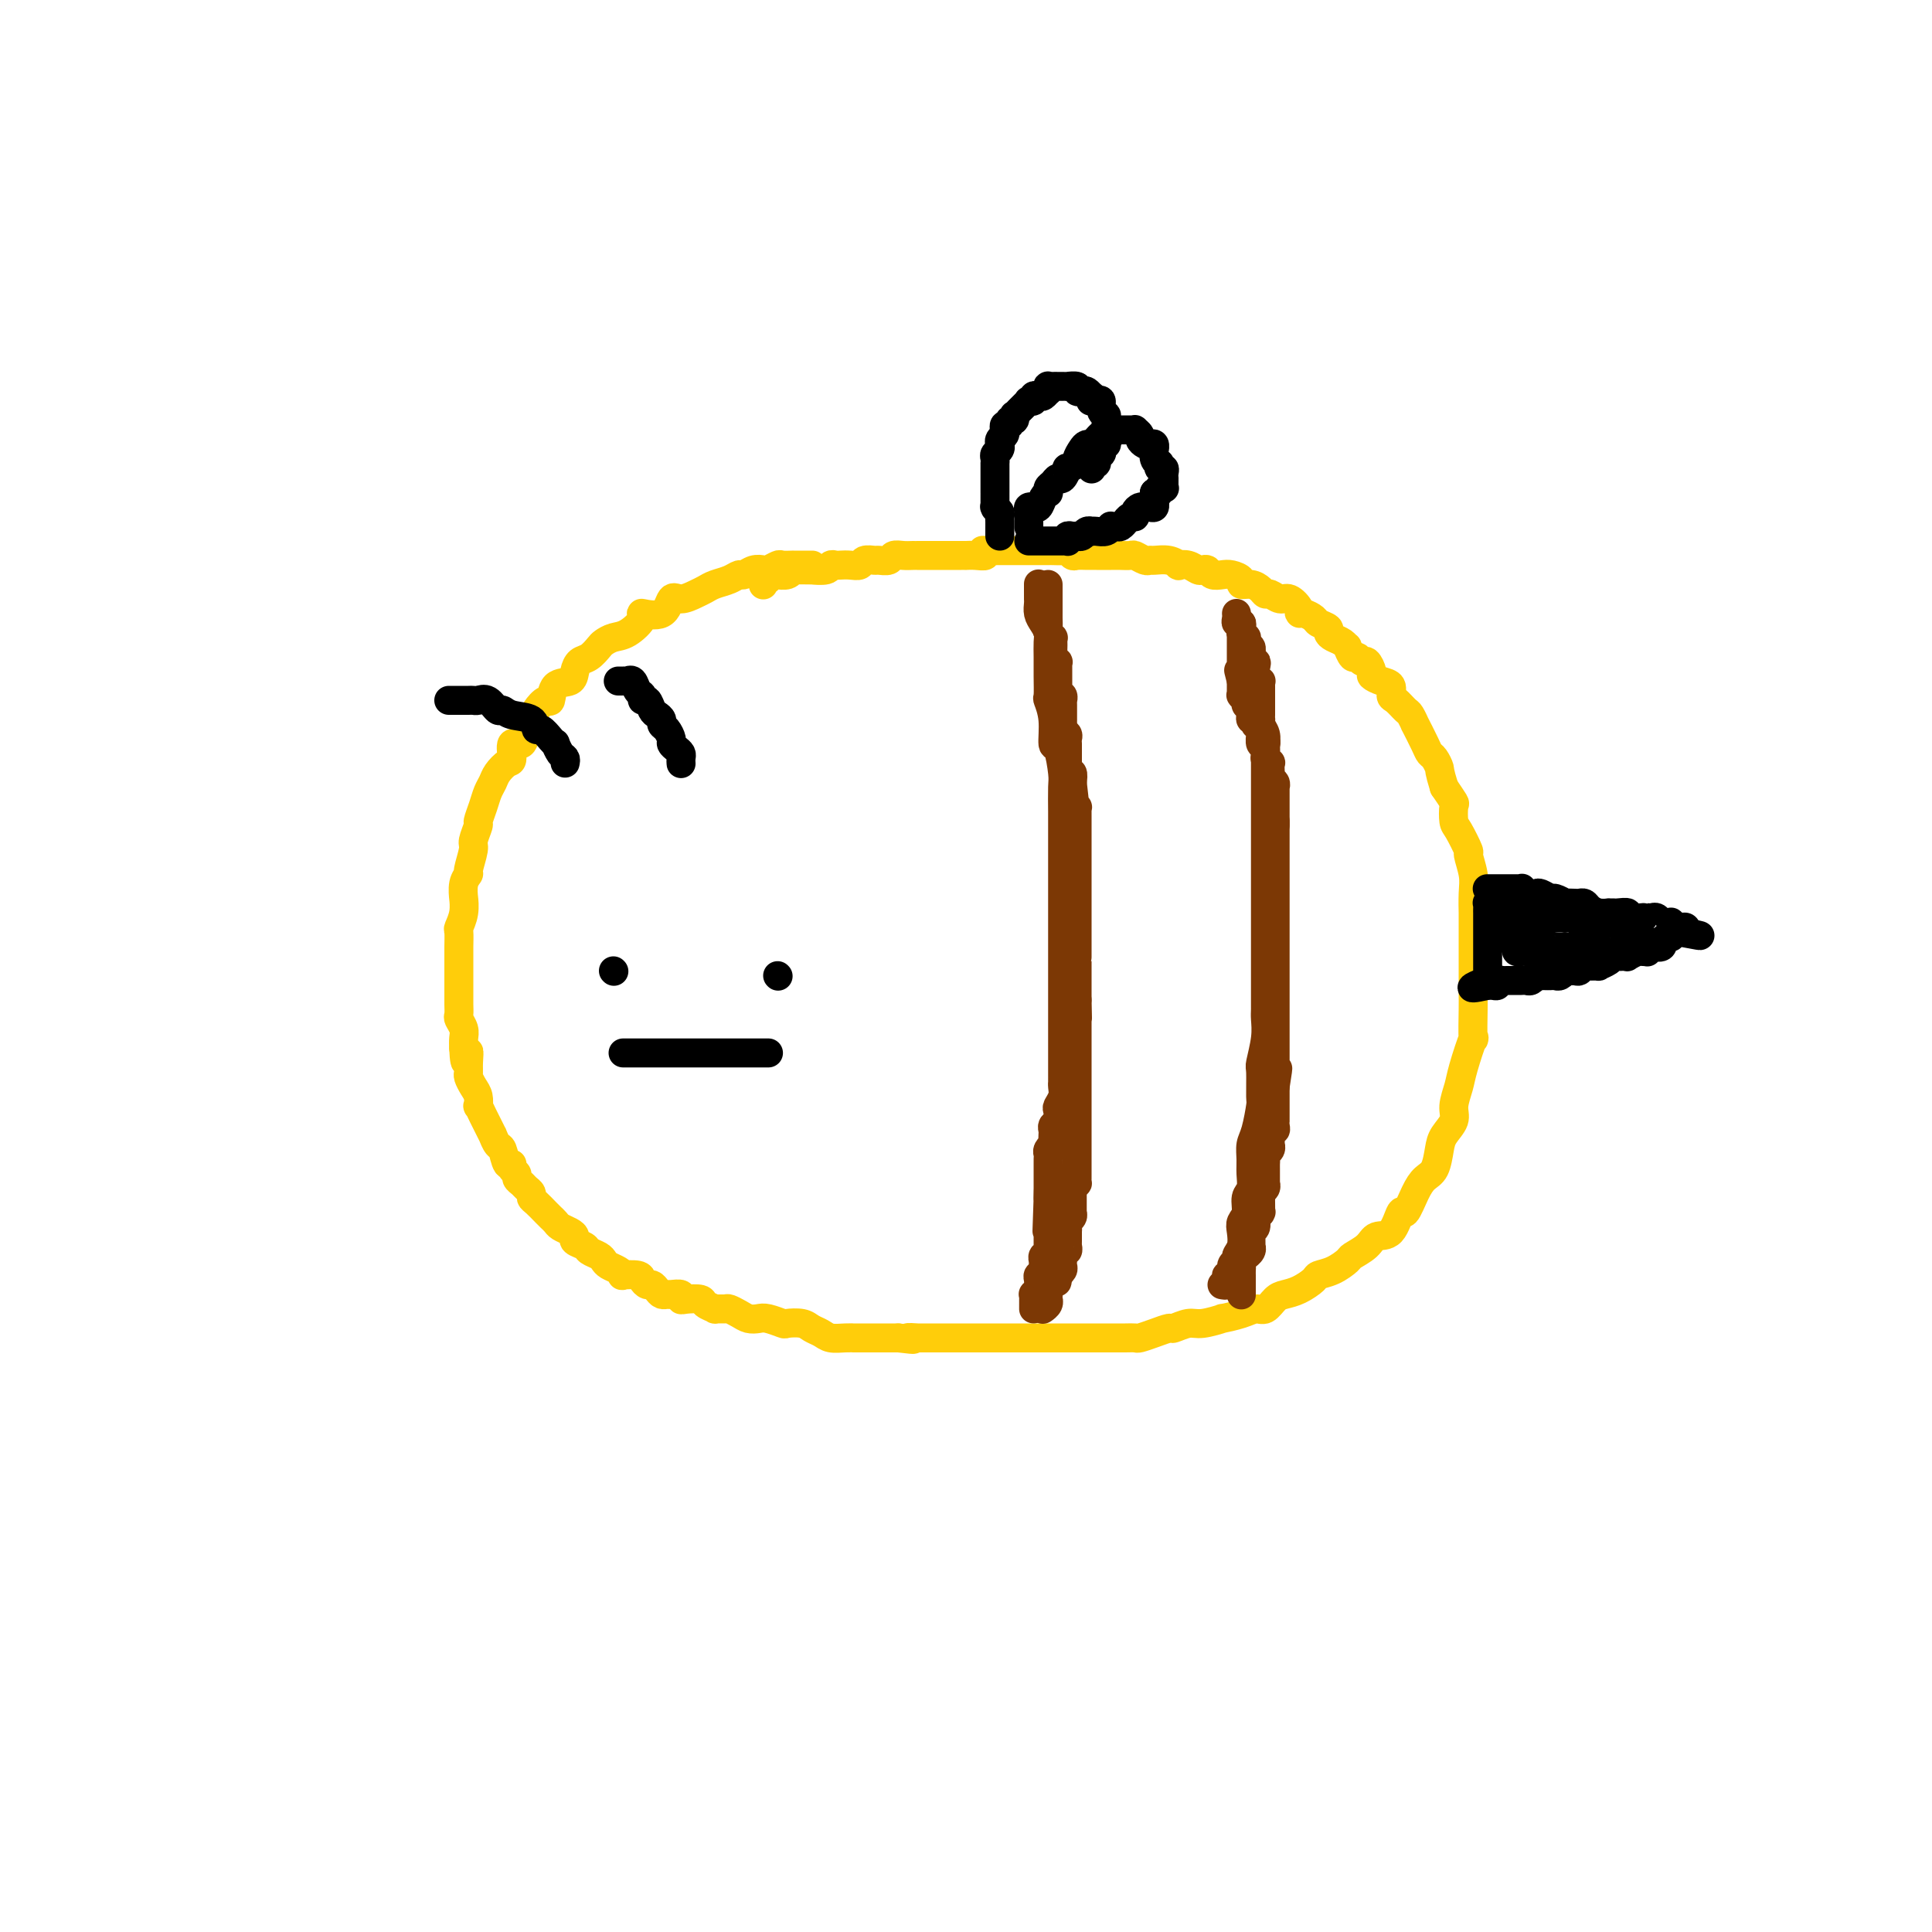 <svg viewBox='0 0 400 400' version='1.1' xmlns='http://www.w3.org/2000/svg' xmlns:xlink='http://www.w3.org/1999/xlink'><g fill='none' stroke='rgb(255,205,10)' stroke-width='6' stroke-linecap='round' stroke-linejoin='round'><path d='M168,117c-0.055,-0.000 -0.109,-0.000 0,0c0.109,0.000 0.383,0.000 0,0c-0.383,-0.000 -1.421,-0.000 -2,0c-0.579,0.000 -0.698,0.000 -1,0c-0.302,-0.000 -0.787,-0.001 -1,0c-0.213,0.001 -0.155,0.004 0,0c0.155,-0.004 0.407,-0.015 0,0c-0.407,0.015 -1.474,0.055 -2,0c-0.526,-0.055 -0.512,-0.207 -1,0c-0.488,0.207 -1.478,0.773 -2,1c-0.522,0.227 -0.576,0.116 -1,0c-0.424,-0.116 -1.220,-0.238 -2,0c-0.780,0.238 -1.546,0.838 -2,1c-0.454,0.162 -0.596,-0.112 -1,0c-0.404,0.112 -1.070,0.609 -2,1c-0.930,0.391 -2.122,0.676 -3,1c-0.878,0.324 -1.440,0.687 -2,1c-0.560,0.313 -1.118,0.577 -2,1c-0.882,0.423 -2.086,1.004 -3,1c-0.914,-0.004 -1.536,-0.593 -2,0c-0.464,0.593 -0.771,2.368 -2,3c-1.229,0.632 -3.380,0.120 -4,0c-0.620,-0.120 0.291,0.152 0,1c-0.291,0.848 -1.782,2.273 -3,3c-1.218,0.727 -2.161,0.757 -3,1c-0.839,0.243 -1.573,0.697 -2,1c-0.427,0.303 -0.546,0.453 -1,1c-0.454,0.547 -1.242,1.492 -2,2c-0.758,0.508 -1.485,0.579 -2,1c-0.515,0.421 -0.820,1.193 -1,2c-0.180,0.807 -0.237,1.648 -1,2c-0.763,0.352 -2.232,0.216 -3,1c-0.768,0.784 -0.836,2.487 -1,3c-0.164,0.513 -0.424,-0.166 -1,0c-0.576,0.166 -1.468,1.176 -2,2c-0.532,0.824 -0.702,1.461 -1,2c-0.298,0.539 -0.723,0.980 -1,2c-0.277,1.020 -0.407,2.619 -1,3c-0.593,0.381 -1.650,-0.456 -2,0c-0.350,0.456 0.008,2.204 0,3c-0.008,0.796 -0.383,0.638 -1,1c-0.617,0.362 -1.476,1.243 -2,2c-0.524,0.757 -0.714,1.391 -1,2c-0.286,0.609 -0.669,1.193 -1,2c-0.331,0.807 -0.609,1.838 -1,3c-0.391,1.162 -0.893,2.455 -1,3c-0.107,0.545 0.183,0.341 0,1c-0.183,0.659 -0.837,2.181 -1,3c-0.163,0.819 0.167,0.935 0,2c-0.167,1.065 -0.830,3.078 -1,4c-0.170,0.922 0.151,0.753 0,1c-0.151,0.247 -0.776,0.911 -1,2c-0.224,1.089 -0.046,2.605 0,3c0.046,0.395 -0.040,-0.329 0,0c0.040,0.329 0.207,1.712 0,3c-0.207,1.288 -0.788,2.480 -1,3c-0.212,0.520 -0.057,0.367 0,1c0.057,0.633 0.015,2.052 0,3c-0.015,0.948 -0.004,1.427 0,2c0.004,0.573 0.001,1.241 0,2c-0.001,0.759 -0.000,1.608 0,2c0.000,0.392 -0.001,0.328 0,1c0.001,0.672 0.004,2.081 0,3c-0.004,0.919 -0.015,1.348 0,2c0.015,0.652 0.057,1.525 0,2c-0.057,0.475 -0.211,0.550 0,1c0.211,0.450 0.788,1.275 1,2c0.212,0.725 0.061,1.350 0,2c-0.061,0.650 -0.030,1.325 0,2'/><path d='M96,217c0.227,5.395 0.796,1.882 1,1c0.204,-0.882 0.044,0.865 0,2c-0.044,1.135 0.027,1.657 0,2c-0.027,0.343 -0.152,0.507 0,1c0.152,0.493 0.580,1.315 1,2c0.420,0.685 0.833,1.233 1,2c0.167,0.767 0.087,1.755 0,2c-0.087,0.245 -0.182,-0.252 0,0c0.182,0.252 0.640,1.252 1,2c0.360,0.748 0.621,1.245 1,2c0.379,0.755 0.875,1.769 1,2c0.125,0.231 -0.120,-0.321 0,0c0.120,0.321 0.605,1.515 1,2c0.395,0.485 0.698,0.263 1,1c0.302,0.737 0.602,2.435 1,3c0.398,0.565 0.894,-0.003 1,0c0.106,0.003 -0.179,0.578 0,1c0.179,0.422 0.822,0.690 1,1c0.178,0.310 -0.111,0.661 0,1c0.111,0.339 0.620,0.667 1,1c0.380,0.333 0.630,0.670 1,1c0.370,0.330 0.858,0.652 1,1c0.142,0.348 -0.064,0.723 0,1c0.064,0.277 0.397,0.455 1,1c0.603,0.545 1.474,1.455 2,2c0.526,0.545 0.705,0.723 1,1c0.295,0.277 0.704,0.651 1,1c0.296,0.349 0.479,0.671 1,1c0.521,0.329 1.381,0.666 2,1c0.619,0.334 0.996,0.667 1,1c0.004,0.333 -0.363,0.667 0,1c0.363,0.333 1.458,0.667 2,1c0.542,0.333 0.530,0.666 1,1c0.470,0.334 1.423,0.667 2,1c0.577,0.333 0.779,0.664 1,1c0.221,0.336 0.462,0.678 1,1c0.538,0.322 1.373,0.625 2,1c0.627,0.375 1.047,0.822 1,1c-0.047,0.178 -0.560,0.085 0,0c0.560,-0.085 2.191,-0.164 3,0c0.809,0.164 0.794,0.569 1,1c0.206,0.431 0.633,0.886 1,1c0.367,0.114 0.674,-0.113 1,0c0.326,0.113 0.669,0.565 1,1c0.331,0.435 0.649,0.852 1,1c0.351,0.148 0.736,0.026 1,0c0.264,-0.026 0.407,0.045 1,0c0.593,-0.045 1.635,-0.205 2,0c0.365,0.205 0.053,0.777 0,1c-0.053,0.223 0.152,0.098 1,0c0.848,-0.098 2.339,-0.170 3,0c0.661,0.170 0.491,0.581 1,1c0.509,0.419 1.698,0.847 2,1c0.302,0.153 -0.281,0.031 0,0c0.281,-0.031 1.427,0.031 2,0c0.573,-0.031 0.575,-0.153 1,0c0.425,0.153 1.274,0.581 2,1c0.726,0.419 1.330,0.831 2,1c0.670,0.169 1.405,0.097 2,0c0.595,-0.097 1.051,-0.219 2,0c0.949,0.219 2.390,0.779 3,1c0.610,0.221 0.389,0.101 1,0c0.611,-0.101 2.053,-0.185 3,0c0.947,0.185 1.397,0.638 2,1c0.603,0.362 1.359,0.633 2,1c0.641,0.367 1.167,0.830 2,1c0.833,0.170 1.972,0.045 3,0c1.028,-0.045 1.946,-0.012 2,0c0.054,0.012 -0.756,0.003 0,0c0.756,-0.003 3.079,-0.001 4,0c0.921,0.001 0.440,0.000 1,0c0.560,-0.000 2.160,-0.000 3,0c0.840,0.000 0.920,0.000 1,0'/><path d='M186,277c5.116,0.619 2.406,0.166 2,0c-0.406,-0.166 1.490,-0.044 2,0c0.510,0.044 -0.367,0.012 0,0c0.367,-0.012 1.979,-0.003 3,0c1.021,0.003 1.451,0.001 2,0c0.549,-0.001 1.217,-0.000 2,0c0.783,0.000 1.681,0.000 2,0c0.319,-0.000 0.058,-0.000 1,0c0.942,0.000 3.085,0.000 4,0c0.915,-0.000 0.601,-0.000 1,0c0.399,0.000 1.511,0.000 2,0c0.489,-0.000 0.355,-0.000 1,0c0.645,0.000 2.068,0.000 4,0c1.932,-0.000 4.372,-0.000 5,0c0.628,0.000 -0.557,0.000 0,0c0.557,-0.000 2.855,-0.000 4,0c1.145,0.000 1.135,0.000 2,0c0.865,-0.000 2.603,-0.000 3,0c0.397,0.000 -0.547,0.001 0,0c0.547,-0.001 2.586,-0.003 4,0c1.414,0.003 2.204,0.011 3,0c0.796,-0.011 1.598,-0.040 2,0c0.402,0.040 0.404,0.150 1,0c0.596,-0.150 1.785,-0.561 3,-1c1.215,-0.439 2.457,-0.906 3,-1c0.543,-0.094 0.387,0.186 1,0c0.613,-0.186 1.995,-0.837 3,-1c1.005,-0.163 1.634,0.162 3,0c1.366,-0.162 3.468,-0.812 4,-1c0.532,-0.188 -0.506,0.087 0,0c0.506,-0.087 2.558,-0.534 4,-1c1.442,-0.466 2.276,-0.950 3,-1c0.724,-0.050 1.340,0.334 2,0c0.660,-0.334 1.366,-1.385 2,-2c0.634,-0.615 1.198,-0.794 2,-1c0.802,-0.206 1.844,-0.440 3,-1c1.156,-0.560 2.426,-1.445 3,-2c0.574,-0.555 0.451,-0.781 1,-1c0.549,-0.219 1.770,-0.430 3,-1c1.230,-0.570 2.469,-1.497 3,-2c0.531,-0.503 0.356,-0.582 1,-1c0.644,-0.418 2.108,-1.177 3,-2c0.892,-0.823 1.212,-1.711 2,-2c0.788,-0.289 2.045,0.021 3,-1c0.955,-1.021 1.607,-3.374 2,-4c0.393,-0.626 0.525,0.475 1,0c0.475,-0.475 1.292,-2.525 2,-4c0.708,-1.475 1.308,-2.376 2,-3c0.692,-0.624 1.477,-0.970 2,-2c0.523,-1.030 0.784,-2.744 1,-4c0.216,-1.256 0.385,-2.054 1,-3c0.615,-0.946 1.675,-2.039 2,-3c0.325,-0.961 -0.085,-1.789 0,-3c0.085,-1.211 0.664,-2.804 1,-4c0.336,-1.196 0.430,-1.995 1,-4c0.570,-2.005 1.617,-5.214 2,-6c0.383,-0.786 0.103,0.853 0,0c-0.103,-0.853 -0.028,-4.196 0,-6c0.028,-1.804 0.007,-2.069 0,-3c-0.007,-0.931 -0.002,-2.530 0,-4c0.002,-1.470 0.000,-2.812 0,-4c-0.000,-1.188 0.001,-2.220 0,-4c-0.001,-1.780 -0.005,-4.306 0,-5c0.005,-0.694 0.017,0.445 0,0c-0.017,-0.445 -0.064,-2.473 0,-4c0.064,-1.527 0.238,-2.554 0,-4c-0.238,-1.446 -0.887,-3.313 -1,-4c-0.113,-0.687 0.311,-0.196 0,-1c-0.311,-0.804 -1.357,-2.903 -2,-4c-0.643,-1.097 -0.884,-1.191 -1,-2c-0.116,-0.809 -0.108,-2.333 0,-3c0.108,-0.667 0.317,-0.476 0,-1c-0.317,-0.524 -1.158,-1.762 -2,-3'/><path d='M299,163c-1.108,-3.582 -0.879,-3.536 -1,-4c-0.121,-0.464 -0.592,-1.439 -1,-2c-0.408,-0.561 -0.754,-0.707 -1,-1c-0.246,-0.293 -0.394,-0.732 -1,-2c-0.606,-1.268 -1.671,-3.366 -2,-4c-0.329,-0.634 0.080,0.196 0,0c-0.080,-0.196 -0.647,-1.418 -1,-2c-0.353,-0.582 -0.492,-0.523 -1,-1c-0.508,-0.477 -1.384,-1.490 -2,-2c-0.616,-0.510 -0.973,-0.517 -1,-1c-0.027,-0.483 0.277,-1.444 0,-2c-0.277,-0.556 -1.135,-0.708 -2,-1c-0.865,-0.292 -1.737,-0.724 -2,-1c-0.263,-0.276 0.085,-0.398 0,-1c-0.085,-0.602 -0.601,-1.686 -1,-2c-0.399,-0.314 -0.681,0.141 -1,0c-0.319,-0.141 -0.676,-0.878 -1,-1c-0.324,-0.122 -0.615,0.371 -1,0c-0.385,-0.371 -0.864,-1.605 -1,-2c-0.136,-0.395 0.071,0.049 0,0c-0.071,-0.049 -0.418,-0.591 -1,-1c-0.582,-0.409 -1.398,-0.687 -2,-1c-0.602,-0.313 -0.991,-0.662 -1,-1c-0.009,-0.338 0.361,-0.664 0,-1c-0.361,-0.336 -1.454,-0.680 -2,-1c-0.546,-0.320 -0.545,-0.615 -1,-1c-0.455,-0.385 -1.368,-0.858 -2,-1c-0.632,-0.142 -0.985,0.049 -1,0c-0.015,-0.049 0.308,-0.338 0,-1c-0.308,-0.662 -1.248,-1.697 -2,-2c-0.752,-0.303 -1.317,0.125 -2,0c-0.683,-0.125 -1.483,-0.803 -2,-1c-0.517,-0.197 -0.750,0.088 -1,0c-0.250,-0.088 -0.518,-0.549 -1,-1c-0.482,-0.451 -1.179,-0.892 -2,-1c-0.821,-0.108 -1.768,0.116 -2,0c-0.232,-0.116 0.250,-0.571 0,-1c-0.250,-0.429 -1.233,-0.833 -2,-1c-0.767,-0.167 -1.318,-0.096 -2,0c-0.682,0.096 -1.495,0.218 -2,0c-0.505,-0.218 -0.704,-0.777 -1,-1c-0.296,-0.223 -0.691,-0.111 -1,0c-0.309,0.111 -0.532,0.222 -1,0c-0.468,-0.222 -1.179,-0.777 -2,-1c-0.821,-0.223 -1.750,-0.112 -2,0c-0.250,0.112 0.180,0.227 0,0c-0.180,-0.227 -0.969,-0.797 -2,-1c-1.031,-0.203 -2.303,-0.040 -3,0c-0.697,0.040 -0.820,-0.042 -1,0c-0.180,0.042 -0.416,0.207 -1,0c-0.584,-0.207 -1.517,-0.788 -2,-1c-0.483,-0.212 -0.518,-0.057 -1,0c-0.482,0.057 -1.411,0.015 -2,0c-0.589,-0.015 -0.839,-0.004 -1,0c-0.161,0.004 -0.232,0.001 -1,0c-0.768,-0.001 -2.233,0.001 -3,0c-0.767,-0.001 -0.836,-0.004 -1,0c-0.164,0.004 -0.424,0.015 -1,0c-0.576,-0.015 -1.467,-0.057 -2,0c-0.533,0.057 -0.708,0.211 -1,0c-0.292,-0.211 -0.703,-0.789 -1,-1c-0.297,-0.211 -0.482,-0.057 -1,0c-0.518,0.057 -1.368,0.015 -2,0c-0.632,-0.015 -1.044,-0.004 -1,0c0.044,0.004 0.546,0.001 0,0c-0.546,-0.001 -2.138,-0.000 -3,0c-0.862,0.000 -0.994,0.000 -1,0c-0.006,-0.000 0.115,-0.000 0,0c-0.115,0.000 -0.464,0.000 -1,0c-0.536,-0.000 -1.257,-0.000 -2,0c-0.743,0.000 -1.508,0.000 -2,0c-0.492,-0.000 -0.712,-0.000 -1,0c-0.288,0.000 -0.644,0.000 -1,0'/><path d='M206,114c-4.646,-0.138 -1.760,0.015 -1,0c0.760,-0.015 -0.605,-0.200 -1,0c-0.395,0.200 0.178,0.786 0,1c-0.178,0.214 -1.109,0.057 -2,0c-0.891,-0.057 -1.743,-0.015 -2,0c-0.257,0.015 0.081,0.004 0,0c-0.081,-0.004 -0.581,-0.001 -1,0c-0.419,0.001 -0.755,0.000 -1,0c-0.245,-0.000 -0.397,-0.000 -1,0c-0.603,0.000 -1.658,0.000 -2,0c-0.342,-0.000 0.028,0.000 0,0c-0.028,-0.000 -0.455,-0.000 -1,0c-0.545,0.000 -1.209,0.000 -2,0c-0.791,-0.000 -1.707,-0.001 -2,0c-0.293,0.001 0.039,0.004 0,0c-0.039,-0.004 -0.448,-0.015 -1,0c-0.552,0.015 -1.246,0.057 -2,0c-0.754,-0.057 -1.568,-0.212 -2,0c-0.432,0.212 -0.482,0.793 -1,1c-0.518,0.207 -1.503,0.041 -2,0c-0.497,-0.041 -0.504,0.041 -1,0c-0.496,-0.041 -1.481,-0.207 -2,0c-0.519,0.207 -0.574,0.786 -1,1c-0.426,0.214 -1.225,0.061 -2,0c-0.775,-0.061 -1.525,-0.030 -2,0c-0.475,0.030 -0.673,0.061 -1,0c-0.327,-0.061 -0.783,-0.212 -1,0c-0.217,0.212 -0.194,0.789 -1,1c-0.806,0.211 -2.440,0.057 -3,0c-0.560,-0.057 -0.044,-0.016 0,0c0.044,0.016 -0.382,0.008 -1,0c-0.618,-0.008 -1.427,-0.016 -2,0c-0.573,0.016 -0.909,0.057 -1,0c-0.091,-0.057 0.064,-0.211 0,0c-0.064,0.211 -0.347,0.788 -1,1c-0.653,0.212 -1.677,0.061 -2,0c-0.323,-0.061 0.053,-0.031 0,0c-0.053,0.031 -0.536,0.065 -1,0c-0.464,-0.065 -0.909,-0.228 -1,0c-0.091,0.228 0.172,0.846 0,1c-0.172,0.154 -0.778,-0.155 -1,0c-0.222,0.155 -0.059,0.773 0,1c0.059,0.227 0.016,0.061 0,0c-0.016,-0.061 -0.005,-0.017 0,0c0.005,0.017 0.002,0.009 0,0'/></g>
<g fill='none' stroke='rgb(124,56,5)' stroke-width='6' stroke-linecap='round' stroke-linejoin='round'><path d='M215,121c0.000,-0.090 0.000,-0.180 0,0c-0.000,0.180 -0.001,0.628 0,1c0.001,0.372 0.003,0.666 0,1c-0.003,0.334 -0.011,0.709 0,1c0.011,0.291 0.041,0.500 0,1c-0.041,0.500 -0.155,1.291 0,2c0.155,0.709 0.577,1.336 1,2c0.423,0.664 0.846,1.366 1,2c0.154,0.634 0.040,1.201 0,2c-0.040,0.799 -0.007,1.832 0,3c0.007,1.168 -0.013,2.472 0,4c0.013,1.528 0.059,3.281 0,4c-0.059,0.719 -0.222,0.406 0,1c0.222,0.594 0.830,2.096 1,4c0.170,1.904 -0.098,4.212 0,5c0.098,0.788 0.562,0.058 1,1c0.438,0.942 0.849,3.556 1,5c0.151,1.444 0.040,1.719 0,3c-0.040,1.281 -0.011,3.570 0,5c0.011,1.430 0.003,2.001 0,3c-0.003,0.999 -0.001,2.425 0,4c0.001,1.575 0.000,3.297 0,5c-0.000,1.703 -0.000,3.385 0,4c0.000,0.615 0.000,0.162 0,1c-0.000,0.838 -0.000,2.965 0,4c0.000,1.035 0.000,0.977 0,2c-0.000,1.023 -0.000,3.127 0,4c0.000,0.873 0.000,0.513 0,1c-0.000,0.487 -0.000,1.820 0,3c0.000,1.180 0.000,2.208 0,3c-0.000,0.792 0.000,1.349 0,2c-0.000,0.651 -0.000,1.397 0,2c0.000,0.603 0.000,1.064 0,2c-0.000,0.936 -0.000,2.348 0,3c0.000,0.652 0.000,0.546 0,1c-0.000,0.454 -0.000,1.469 0,2c0.000,0.531 0.000,0.579 0,1c-0.000,0.421 -0.000,1.217 0,2c0.000,0.783 0.000,1.554 0,2c-0.000,0.446 -0.000,0.567 0,1c0.000,0.433 0.001,1.180 0,2c-0.001,0.820 -0.004,1.715 0,2c0.004,0.285 0.015,-0.041 0,0c-0.015,0.041 -0.056,0.449 0,1c0.056,0.551 0.207,1.247 0,2c-0.207,0.753 -0.774,1.564 -1,2c-0.226,0.436 -0.113,0.497 0,1c0.113,0.503 0.226,1.449 0,2c-0.226,0.551 -0.792,0.707 -1,1c-0.208,0.293 -0.060,0.722 0,1c0.060,0.278 0.030,0.403 0,1c-0.030,0.597 -0.061,1.666 0,2c0.061,0.334 0.212,-0.065 0,0c-0.212,0.065 -0.789,0.596 -1,1c-0.211,0.404 -0.057,0.683 0,1c0.057,0.317 0.015,0.673 0,1c-0.015,0.327 -0.004,0.627 0,1c0.004,0.373 0.001,0.821 0,1c-0.001,0.179 -0.000,0.091 0,0c0.000,-0.091 0.000,-0.183 0,0c-0.000,0.183 -0.000,0.641 0,1c0.000,0.359 0.000,0.617 0,1c-0.000,0.383 -0.000,0.890 0,1c0.000,0.110 0.000,-0.178 0,0c-0.000,0.178 -0.000,0.821 0,1c0.000,0.179 0.000,-0.106 0,0c-0.000,0.106 -0.000,0.602 0,1c0.000,0.398 0.000,0.699 0,1'/><path d='M217,248c-0.464,13.565 -0.124,3.477 0,0c0.124,-3.477 0.033,-0.344 0,1c-0.033,1.344 -0.009,0.899 0,1c0.009,0.101 0.002,0.748 0,1c-0.002,0.252 -0.001,0.109 0,0c0.001,-0.109 0.000,-0.183 0,0c-0.000,0.183 -0.000,0.624 0,1c0.000,0.376 0.000,0.688 0,1c-0.000,0.312 -0.000,0.622 0,1c0.000,0.378 0.000,0.822 0,1c-0.000,0.178 -0.000,0.090 0,0c0.000,-0.090 0.000,-0.183 0,0c-0.000,0.183 -0.000,0.640 0,1c0.000,0.360 0.001,0.622 0,1c-0.001,0.378 -0.004,0.871 0,1c0.004,0.129 0.015,-0.105 0,0c-0.015,0.105 -0.057,0.549 0,1c0.057,0.451 0.211,0.908 0,1c-0.211,0.092 -0.789,-0.183 -1,0c-0.211,0.183 -0.057,0.823 0,1c0.057,0.177 0.015,-0.110 0,0c-0.015,0.110 -0.003,0.618 0,1c0.003,0.382 -0.003,0.637 0,1c0.003,0.363 0.015,0.832 0,1c-0.015,0.168 -0.057,0.034 0,0c0.057,-0.034 0.211,0.032 0,0c-0.211,-0.032 -0.789,-0.163 -1,0c-0.211,0.163 -0.056,0.618 0,1c0.056,0.382 0.011,0.691 0,1c-0.011,0.309 0.011,0.618 0,1c-0.011,0.382 -0.056,0.837 0,1c0.056,0.163 0.211,0.032 0,0c-0.211,-0.032 -0.789,0.034 -1,0c-0.211,-0.034 -0.057,-0.167 0,0c0.057,0.167 0.015,0.633 0,1c-0.015,0.367 -0.004,0.634 0,1c0.004,0.366 0.001,0.829 0,1c-0.001,0.171 -0.000,0.049 0,0c0.000,-0.049 0.000,-0.024 0,0'/><path d='M253,266c0.414,0.079 0.828,0.158 1,0c0.172,-0.158 0.103,-0.553 0,-1c-0.103,-0.447 -0.239,-0.945 0,-1c0.239,-0.055 0.852,0.334 1,0c0.148,-0.334 -0.170,-1.392 0,-2c0.170,-0.608 0.829,-0.768 1,-1c0.171,-0.232 -0.146,-0.536 0,-1c0.146,-0.464 0.756,-1.087 1,-2c0.244,-0.913 0.122,-2.117 0,-3c-0.122,-0.883 -0.243,-1.447 0,-2c0.243,-0.553 0.850,-1.095 1,-2c0.150,-0.905 -0.157,-2.171 0,-3c0.157,-0.829 0.777,-1.220 1,-2c0.223,-0.780 0.050,-1.950 0,-3c-0.050,-1.050 0.025,-1.979 0,-3c-0.025,-1.021 -0.150,-2.134 0,-3c0.150,-0.866 0.575,-1.486 1,-3c0.425,-1.514 0.850,-3.924 1,-5c0.150,-1.076 0.026,-0.820 0,-2c-0.026,-1.180 0.046,-3.796 0,-5c-0.046,-1.204 -0.208,-0.996 0,-2c0.208,-1.004 0.788,-3.220 1,-5c0.212,-1.780 0.057,-3.123 0,-4c-0.057,-0.877 -0.015,-1.287 0,-2c0.015,-0.713 0.004,-1.727 0,-3c-0.004,-1.273 -0.001,-2.803 0,-4c0.001,-1.197 0.000,-2.060 0,-3c-0.000,-0.940 -0.000,-1.959 0,-3c0.000,-1.041 0.000,-2.106 0,-3c-0.000,-0.894 -0.000,-1.617 0,-3c0.000,-1.383 0.000,-3.425 0,-4c-0.000,-0.575 -0.000,0.317 0,0c0.000,-0.317 0.000,-1.842 0,-3c-0.000,-1.158 -0.000,-1.948 0,-3c0.000,-1.052 0.000,-2.364 0,-3c-0.000,-0.636 -0.000,-0.594 0,-1c0.000,-0.406 0.000,-1.258 0,-2c-0.000,-0.742 -0.000,-1.372 0,-2c0.000,-0.628 0.000,-1.254 0,-2c-0.000,-0.746 -0.000,-1.614 0,-2c0.000,-0.386 0.000,-0.291 0,-1c-0.000,-0.709 -0.000,-2.221 0,-3c0.000,-0.779 0.000,-0.825 0,-1c-0.000,-0.175 -0.000,-0.479 0,-1c0.000,-0.521 0.000,-1.258 0,-2c-0.000,-0.742 -0.000,-1.490 0,-2c0.000,-0.510 0.001,-0.784 0,-1c-0.001,-0.216 -0.004,-0.376 0,-1c0.004,-0.624 0.015,-1.712 0,-2c-0.015,-0.288 -0.057,0.225 0,0c0.057,-0.225 0.211,-1.188 0,-2c-0.211,-0.812 -0.789,-1.474 -1,-2c-0.211,-0.526 -0.057,-0.914 0,-1c0.057,-0.086 0.015,0.132 0,0c-0.015,-0.132 -0.004,-0.614 0,-1c0.004,-0.386 0.001,-0.676 0,-1c-0.001,-0.324 -0.000,-0.682 0,-1c0.000,-0.318 -0.000,-0.597 0,-1c0.000,-0.403 0.001,-0.931 0,-1c-0.001,-0.069 -0.004,0.319 0,0c0.004,-0.319 0.015,-1.346 0,-2c-0.015,-0.654 -0.056,-0.936 0,-1c0.056,-0.064 0.207,0.089 0,0c-0.207,-0.089 -0.774,-0.419 -1,-1c-0.226,-0.581 -0.113,-1.414 0,-2c0.113,-0.586 0.226,-0.927 0,-1c-0.226,-0.073 -0.792,0.120 -1,0c-0.208,-0.120 -0.059,-0.554 0,-1c0.059,-0.446 0.026,-0.903 0,-1c-0.026,-0.097 -0.045,0.166 0,0c0.045,-0.166 0.156,-0.762 0,-1c-0.156,-0.238 -0.578,-0.119 -1,0'/><path d='M258,134c-0.614,-3.256 -0.151,-1.394 0,-1c0.151,0.394 -0.012,-0.678 0,-1c0.012,-0.322 0.199,0.107 0,0c-0.199,-0.107 -0.784,-0.751 -1,-1c-0.216,-0.249 -0.062,-0.105 0,0c0.062,0.105 0.031,0.169 0,0c-0.031,-0.169 -0.061,-0.571 0,-1c0.061,-0.429 0.212,-0.886 0,-1c-0.212,-0.114 -0.789,0.113 -1,0c-0.211,-0.113 -0.057,-0.566 0,-1c0.057,-0.434 0.015,-0.848 0,-1c-0.015,-0.152 -0.004,-0.044 0,0c0.004,0.044 0.002,0.022 0,0'/></g>
<g fill='none' stroke='rgb(0,0,0)' stroke-width='6' stroke-linecap='round' stroke-linejoin='round'><path d='M127,201c0.000,0.000 0.100,0.100 0.1,0.1'/><path d='M161,202c0.000,0.000 0.100,0.100 0.1,0.1'/><path d='M129,218c0.335,0.000 0.670,0.000 1,0c0.330,0.000 0.655,0.000 1,0c0.345,0.000 0.710,-0.000 1,0c0.290,0.000 0.505,-0.000 1,0c0.495,0.000 1.268,0.000 2,0c0.732,-0.000 1.421,-0.000 2,0c0.579,0.000 1.047,0.000 1,0c-0.047,0.000 -0.609,0.000 0,0c0.609,-0.000 2.391,-0.000 3,0c0.609,0.000 0.047,0.000 0,0c-0.047,-0.000 0.421,0.000 1,0c0.579,-0.000 1.268,0.000 2,0c0.732,0.000 1.505,0.000 2,0c0.495,0.000 0.710,-0.000 1,0c0.290,0.000 0.654,0.000 1,0c0.346,0.000 0.674,0.000 1,0c0.326,0.000 0.651,0.000 1,0c0.349,0.000 0.721,0.000 1,0c0.279,0.000 0.465,0.000 1,0c0.535,0.000 1.418,0.000 2,0c0.582,0.000 0.864,0.000 1,0c0.136,0.000 0.126,0.000 0,0c-0.126,0.000 -0.370,0.000 0,0c0.370,0.000 1.353,0.000 2,0c0.647,0.000 0.958,0.000 1,0c0.042,0.000 -0.185,0.000 0,0c0.185,0.000 0.780,0.000 1,0c0.220,0.000 0.063,-0.000 0,0c-0.063,0.000 -0.031,0.000 0,0'/><path d='M117,158c0.082,-0.371 0.163,-0.742 0,-1c-0.163,-0.258 -0.572,-0.403 -1,-1c-0.428,-0.597 -0.875,-1.647 -1,-2c-0.125,-0.353 0.071,-0.010 0,0c-0.071,0.010 -0.411,-0.311 -1,-1c-0.589,-0.689 -1.429,-1.744 -2,-2c-0.571,-0.256 -0.873,0.287 -1,0c-0.127,-0.287 -0.078,-1.405 -1,-2c-0.922,-0.595 -2.814,-0.667 -4,-1c-1.186,-0.333 -1.666,-0.926 -2,-1c-0.334,-0.074 -0.522,0.373 -1,0c-0.478,-0.373 -1.245,-1.564 -2,-2c-0.755,-0.436 -1.497,-0.117 -2,0c-0.503,0.117 -0.765,0.031 -1,0c-0.235,-0.031 -0.441,-0.008 -1,0c-0.559,0.008 -1.470,0.002 -2,0c-0.530,-0.002 -0.678,-0.001 -1,0c-0.322,0.001 -0.817,0.000 -1,0c-0.183,-0.000 -0.052,-0.000 0,0c0.052,0.000 0.026,0.000 0,0'/><path d='M141,158c0.006,0.089 0.012,0.178 0,0c-0.012,-0.178 -0.041,-0.624 0,-1c0.041,-0.376 0.152,-0.682 0,-1c-0.152,-0.318 -0.566,-0.649 -1,-1c-0.434,-0.351 -0.886,-0.724 -1,-1c-0.114,-0.276 0.110,-0.456 0,-1c-0.110,-0.544 -0.554,-1.454 -1,-2c-0.446,-0.546 -0.893,-0.728 -1,-1c-0.107,-0.272 0.125,-0.632 0,-1c-0.125,-0.368 -0.607,-0.743 -1,-1c-0.393,-0.257 -0.697,-0.396 -1,-1c-0.303,-0.604 -0.606,-1.672 -1,-2c-0.394,-0.328 -0.880,0.084 -1,0c-0.120,-0.084 0.126,-0.663 0,-1c-0.126,-0.337 -0.625,-0.430 -1,-1c-0.375,-0.570 -0.626,-1.617 -1,-2c-0.374,-0.383 -0.871,-0.103 -1,0c-0.129,0.103 0.110,0.028 0,0c-0.110,-0.028 -0.568,-0.007 -1,0c-0.432,0.007 -0.838,0.002 -1,0c-0.162,-0.002 -0.081,-0.001 0,0'/><path d='M308,184c-0.081,-0.000 -0.161,-0.000 0,0c0.161,0.000 0.564,0.000 1,0c0.436,-0.000 0.904,-0.000 1,0c0.096,0.000 -0.182,0.000 0,0c0.182,-0.000 0.822,-0.000 1,0c0.178,0.000 -0.106,0.000 0,0c0.106,-0.000 0.603,-0.001 1,0c0.397,0.001 0.694,0.004 1,0c0.306,-0.004 0.621,-0.015 1,0c0.379,0.015 0.822,0.057 1,0c0.178,-0.057 0.089,-0.211 0,0c-0.089,0.211 -0.180,0.788 0,1c0.180,0.212 0.630,0.061 1,0c0.370,-0.061 0.661,-0.031 1,0c0.339,0.031 0.726,0.065 1,0c0.274,-0.065 0.436,-0.228 1,0c0.564,0.228 1.531,0.846 2,1c0.469,0.154 0.440,-0.155 1,0c0.560,0.155 1.708,0.773 2,1c0.292,0.227 -0.273,0.064 0,0c0.273,-0.064 1.385,-0.027 2,0c0.615,0.027 0.733,0.046 1,0c0.267,-0.046 0.684,-0.156 1,0c0.316,0.156 0.533,0.578 1,1c0.467,0.422 1.184,0.846 2,1c0.816,0.154 1.730,0.040 2,0c0.270,-0.040 -0.102,-0.007 0,0c0.102,0.007 0.680,-0.012 1,0c0.320,0.012 0.382,0.056 1,0c0.618,-0.056 1.790,-0.211 2,0c0.210,0.211 -0.543,0.789 0,1c0.543,0.211 2.383,0.056 3,0c0.617,-0.056 0.011,-0.011 0,0c-0.011,0.011 0.574,-0.011 1,0c0.426,0.011 0.693,0.056 1,0c0.307,-0.056 0.656,-0.212 1,0c0.344,0.212 0.685,0.793 1,1c0.315,0.207 0.606,0.041 1,0c0.394,-0.041 0.893,0.042 1,0c0.107,-0.042 -0.178,-0.208 0,0c0.178,0.208 0.818,0.791 1,1c0.182,0.209 -0.096,0.046 0,0c0.096,-0.046 0.564,0.026 1,0c0.436,-0.026 0.839,-0.150 1,0c0.161,0.150 0.081,0.575 0,1'/><path d='M349,193c6.176,1.392 1.115,0.372 -1,0c-2.115,-0.372 -1.284,-0.096 -1,0c0.284,0.096 0.021,0.010 0,0c-0.021,-0.010 0.201,0.054 0,0c-0.201,-0.054 -0.825,-0.226 -1,0c-0.175,0.226 0.098,0.849 0,1c-0.098,0.151 -0.569,-0.169 -1,0c-0.431,0.169 -0.823,0.829 -1,1c-0.177,0.171 -0.139,-0.147 0,0c0.139,0.147 0.378,0.757 0,1c-0.378,0.243 -1.372,0.118 -2,0c-0.628,-0.118 -0.888,-0.229 -1,0c-0.112,0.229 -0.076,0.797 0,1c0.076,0.203 0.193,0.040 0,0c-0.193,-0.040 -0.696,0.042 -1,0c-0.304,-0.042 -0.410,-0.207 -1,0c-0.590,0.207 -1.664,0.787 -2,1c-0.336,0.213 0.066,0.060 0,0c-0.066,-0.060 -0.600,-0.026 -1,0c-0.400,0.026 -0.666,0.045 -1,0c-0.334,-0.045 -0.737,-0.156 -1,0c-0.263,0.156 -0.385,0.577 -1,1c-0.615,0.423 -1.723,0.849 -2,1c-0.277,0.151 0.278,0.026 0,0c-0.278,-0.026 -1.389,0.046 -2,0c-0.611,-0.046 -0.723,-0.209 -1,0c-0.277,0.209 -0.718,0.792 -1,1c-0.282,0.208 -0.404,0.042 -1,0c-0.596,-0.042 -1.665,0.041 -2,0c-0.335,-0.041 0.065,-0.207 0,0c-0.065,0.207 -0.594,0.788 -1,1c-0.406,0.212 -0.687,0.057 -1,0c-0.313,-0.057 -0.657,-0.016 -1,0c-0.343,0.016 -0.683,0.008 -1,0c-0.317,-0.008 -0.609,-0.016 -1,0c-0.391,0.016 -0.879,0.057 -1,0c-0.121,-0.057 0.125,-0.211 0,0c-0.125,0.211 -0.621,0.789 -1,1c-0.379,0.211 -0.640,0.057 -1,0c-0.360,-0.057 -0.817,-0.015 -1,0c-0.183,0.015 -0.090,0.004 0,0c0.090,-0.004 0.178,-0.001 0,0c-0.178,0.001 -0.621,0.001 -1,0c-0.379,-0.001 -0.694,-0.001 -1,0c-0.306,0.001 -0.603,0.004 -1,0c-0.397,-0.004 -0.894,-0.015 -1,0c-0.106,0.015 0.179,0.057 0,0c-0.179,-0.057 -0.821,-0.211 -1,0c-0.179,0.211 0.106,0.788 0,1c-0.106,0.212 -0.602,0.061 -1,0c-0.398,-0.061 -0.699,-0.030 -1,0'/><path d='M308,204c-6.343,1.458 -1.700,-0.397 0,-1c1.700,-0.603 0.455,0.045 0,0c-0.455,-0.045 -0.122,-0.782 0,-1c0.122,-0.218 0.033,0.082 0,0c-0.033,-0.082 -0.009,-0.548 0,-1c0.009,-0.452 0.002,-0.891 0,-1c-0.002,-0.109 -0.001,0.111 0,0c0.001,-0.111 0.000,-0.555 0,-1c-0.000,-0.445 -0.000,-0.893 0,-1c0.000,-0.107 0.000,0.126 0,0c-0.000,-0.126 -0.000,-0.612 0,-1c0.000,-0.388 0.000,-0.679 0,-1c-0.000,-0.321 -0.000,-0.674 0,-1c0.000,-0.326 0.000,-0.626 0,-1c-0.000,-0.374 0.000,-0.821 0,-1c-0.000,-0.179 -0.000,-0.091 0,0c0.000,0.091 0.000,0.183 0,0c-0.000,-0.183 -0.000,-0.641 0,-1c0.000,-0.359 0.000,-0.617 0,-1c-0.000,-0.383 -0.000,-0.890 0,-1c0.000,-0.110 0.000,0.177 0,0c-0.000,-0.177 -0.001,-0.818 0,-1c0.001,-0.182 0.004,0.095 0,0c-0.004,-0.095 -0.016,-0.561 0,-1c0.016,-0.439 0.061,-0.850 0,-1c-0.061,-0.150 -0.226,-0.037 0,0c0.226,0.037 0.845,-0.000 1,0c0.155,0.000 -0.155,0.039 0,0c0.155,-0.039 0.774,-0.155 1,0c0.226,0.155 0.061,0.580 0,1c-0.061,0.420 -0.016,0.834 0,1c0.016,0.166 0.004,0.083 0,0c-0.004,-0.083 -0.001,-0.167 0,0c0.001,0.167 0.001,0.583 0,1'/><path d='M310,190c-0.061,0.415 -0.212,-0.046 0,0c0.212,0.046 0.789,0.601 1,1c0.211,0.399 0.055,0.643 0,1c-0.055,0.357 -0.011,0.827 0,1c0.011,0.173 -0.012,0.049 0,0c0.012,-0.049 0.058,-0.024 0,0c-0.058,0.024 -0.222,0.048 0,0c0.222,-0.048 0.829,-0.167 1,0c0.171,0.167 -0.094,0.619 0,1c0.094,0.381 0.546,0.691 1,1c0.454,0.309 0.909,0.619 1,1c0.091,0.381 -0.183,0.834 0,1c0.183,0.166 0.824,0.044 1,0c0.176,-0.044 -0.112,-0.012 0,0c0.112,0.012 0.623,0.003 1,0c0.377,-0.003 0.621,-0.001 1,0c0.379,0.001 0.894,0.001 1,0c0.106,-0.001 -0.196,-0.004 0,0c0.196,0.004 0.891,0.015 1,0c0.109,-0.015 -0.369,-0.057 0,0c0.369,0.057 1.586,0.211 2,0c0.414,-0.211 0.027,-0.788 0,-1c-0.027,-0.212 0.307,-0.061 1,0c0.693,0.061 1.745,0.030 2,0c0.255,-0.030 -0.287,-0.061 0,0c0.287,0.061 1.404,0.212 2,0c0.596,-0.212 0.670,-0.789 1,-1c0.330,-0.211 0.914,-0.057 1,0c0.086,0.057 -0.328,0.015 0,0c0.328,-0.015 1.398,-0.004 2,0c0.602,0.004 0.738,0.001 1,0c0.262,-0.001 0.652,0.001 1,0c0.348,-0.001 0.653,-0.004 1,0c0.347,0.004 0.734,0.015 1,0c0.266,-0.015 0.410,-0.057 1,0c0.590,0.057 1.625,0.211 2,0c0.375,-0.211 0.090,-0.788 0,-1c-0.090,-0.212 0.014,-0.061 0,0c-0.014,0.061 -0.146,0.030 0,0c0.146,-0.030 0.571,-0.061 1,0c0.429,0.061 0.862,0.212 1,0c0.138,-0.212 -0.019,-0.787 0,-1c0.019,-0.213 0.214,-0.065 0,0c-0.214,0.065 -0.835,0.045 -1,0c-0.165,-0.045 0.128,-0.116 0,0c-0.128,0.116 -0.678,0.420 -1,0c-0.322,-0.420 -0.418,-1.563 -1,-2c-0.582,-0.437 -1.651,-0.169 -2,0c-0.349,0.169 0.021,0.238 0,0c-0.021,-0.238 -0.435,-0.782 -1,-1c-0.565,-0.218 -1.283,-0.109 -2,0'/><path d='M331,190c-1.125,-0.464 0.064,-0.124 0,0c-0.064,0.124 -1.379,0.033 -2,0c-0.621,-0.033 -0.546,-0.009 -1,0c-0.454,0.009 -1.436,0.002 -2,0c-0.564,-0.002 -0.711,-0.001 -1,0c-0.289,0.001 -0.722,0.000 -1,0c-0.278,-0.000 -0.403,-0.000 -1,0c-0.597,0.000 -1.667,0.000 -2,0c-0.333,-0.000 0.069,-0.000 0,0c-0.069,0.000 -0.610,0.000 -1,0c-0.390,-0.000 -0.629,0.000 -1,0c-0.371,-0.000 -0.874,-0.000 -1,0c-0.126,0.000 0.125,0.000 0,0c-0.125,-0.000 -0.625,-0.000 -1,0c-0.375,0.000 -0.625,0.000 -1,0c-0.375,-0.000 -0.876,-0.001 -1,0c-0.124,0.001 0.127,0.004 0,0c-0.127,-0.004 -0.633,-0.016 -1,0c-0.367,0.016 -0.597,0.061 -1,0c-0.403,-0.061 -0.980,-0.228 -1,0c-0.020,0.228 0.516,0.849 1,1c0.484,0.151 0.917,-0.170 1,0c0.083,0.170 -0.185,0.830 0,1c0.185,0.170 0.824,-0.151 1,0c0.176,0.151 -0.111,0.773 0,1c0.111,0.227 0.618,0.060 1,0c0.382,-0.060 0.638,-0.013 1,0c0.362,0.013 0.829,-0.007 1,0c0.171,0.007 0.046,0.040 0,0c-0.046,-0.040 -0.012,-0.155 0,0c0.012,0.155 0.003,0.580 0,1c-0.003,0.420 -0.001,0.834 0,1c0.001,0.166 0.000,0.083 0,0'/><path d='M213,109c-0.001,0.089 -0.001,0.178 0,0c0.001,-0.178 0.004,-0.622 0,-1c-0.004,-0.378 -0.016,-0.690 0,-1c0.016,-0.310 0.060,-0.617 0,-1c-0.060,-0.383 -0.224,-0.841 0,-1c0.224,-0.159 0.834,-0.018 1,0c0.166,0.018 -0.113,-0.085 0,0c0.113,0.085 0.618,0.360 1,0c0.382,-0.360 0.641,-1.353 1,-2c0.359,-0.647 0.817,-0.948 1,-1c0.183,-0.052 0.090,0.146 0,0c-0.090,-0.146 -0.177,-0.635 0,-1c0.177,-0.365 0.620,-0.605 1,-1c0.380,-0.395 0.698,-0.946 1,-1c0.302,-0.054 0.588,0.390 1,0c0.412,-0.390 0.951,-1.614 1,-2c0.049,-0.386 -0.390,0.065 0,0c0.390,-0.065 1.611,-0.644 2,-1c0.389,-0.356 -0.054,-0.487 0,-1c0.054,-0.513 0.606,-1.408 1,-2c0.394,-0.592 0.630,-0.880 1,-1c0.370,-0.120 0.872,-0.071 1,0c0.128,0.071 -0.120,0.164 0,0c0.120,-0.164 0.607,-0.584 1,-1c0.393,-0.416 0.693,-0.830 1,-1c0.307,-0.170 0.621,-0.098 1,0c0.379,0.098 0.822,0.222 1,0c0.178,-0.222 0.090,-0.792 0,-1c-0.090,-0.208 -0.183,-0.056 0,0c0.183,0.056 0.640,0.015 1,0c0.360,-0.015 0.622,-0.004 1,0c0.378,0.004 0.871,0.000 1,0c0.129,-0.000 -0.105,0.003 0,0c0.105,-0.003 0.549,-0.012 1,0c0.451,0.012 0.908,0.045 1,0c0.092,-0.045 -0.183,-0.170 0,0c0.183,0.170 0.823,0.633 1,1c0.177,0.367 -0.110,0.639 0,1c0.110,0.361 0.618,0.813 1,1c0.382,0.187 0.637,0.109 1,0c0.363,-0.109 0.833,-0.249 1,0c0.167,0.249 0.031,0.889 0,1c-0.031,0.111 0.043,-0.306 0,0c-0.043,0.306 -0.204,1.335 0,2c0.204,0.665 0.773,0.965 1,1c0.227,0.035 0.113,-0.197 0,0c-0.113,0.197 -0.227,0.823 0,1c0.227,0.177 0.793,-0.093 1,0c0.207,0.093 0.055,0.551 0,1c-0.055,0.449 -0.014,0.891 0,1c0.014,0.109 -0.000,-0.115 0,0c0.000,0.115 0.015,0.571 0,1c-0.015,0.429 -0.059,0.833 0,1c0.059,0.167 0.222,0.096 0,0c-0.222,-0.096 -0.829,-0.218 -1,0c-0.171,0.218 0.094,0.777 0,1c-0.094,0.223 -0.547,0.112 -1,0'/><path d='M239,102c-0.001,1.708 -0.003,0.980 0,1c0.003,0.020 0.012,0.790 0,1c-0.012,0.210 -0.044,-0.141 0,0c0.044,0.141 0.166,0.772 0,1c-0.166,0.228 -0.618,0.051 -1,0c-0.382,-0.051 -0.694,0.024 -1,0c-0.306,-0.024 -0.608,-0.146 -1,0c-0.392,0.146 -0.875,0.560 -1,1c-0.125,0.440 0.107,0.906 0,1c-0.107,0.094 -0.553,-0.185 -1,0c-0.447,0.185 -0.894,0.835 -1,1c-0.106,0.165 0.130,-0.153 0,0c-0.130,0.153 -0.625,0.777 -1,1c-0.375,0.223 -0.629,0.046 -1,0c-0.371,-0.046 -0.860,0.040 -1,0c-0.140,-0.040 0.068,-0.207 0,0c-0.068,0.207 -0.414,0.786 -1,1c-0.586,0.214 -1.414,0.061 -2,0c-0.586,-0.061 -0.932,-0.030 -1,0c-0.068,0.030 0.140,0.061 0,0c-0.140,-0.061 -0.629,-0.212 -1,0c-0.371,0.212 -0.625,0.788 -1,1c-0.375,0.212 -0.871,0.061 -1,0c-0.129,-0.061 0.110,-0.030 0,0c-0.110,0.030 -0.569,0.061 -1,0c-0.431,-0.061 -0.833,-0.212 -1,0c-0.167,0.212 -0.100,0.789 0,1c0.100,0.211 0.234,0.057 0,0c-0.234,-0.057 -0.837,-0.015 -1,0c-0.163,0.015 0.114,0.004 0,0c-0.114,-0.004 -0.618,-0.001 -1,0c-0.382,0.001 -0.641,0.000 -1,0c-0.359,-0.000 -0.817,-0.000 -1,0c-0.183,0.000 -0.090,0.000 0,0c0.090,-0.000 0.178,-0.000 0,0c-0.178,0.000 -0.622,0.000 -1,0c-0.378,-0.000 -0.689,-0.000 -1,0c-0.311,0.000 -0.622,0.000 -1,0c-0.378,-0.000 -0.822,-0.000 -1,0c-0.178,0.000 -0.089,0.000 0,0'/><path d='M207,111c0.000,-0.455 0.000,-0.909 0,-1c-0.000,-0.091 -0.000,0.183 0,0c0.000,-0.183 0.001,-0.822 0,-1c-0.001,-0.178 -0.004,0.106 0,0c0.004,-0.106 0.015,-0.603 0,-1c-0.015,-0.397 -0.057,-0.693 0,-1c0.057,-0.307 0.211,-0.625 0,-1c-0.211,-0.375 -0.789,-0.809 -1,-1c-0.211,-0.191 -0.057,-0.141 0,0c0.057,0.141 0.015,0.373 0,0c-0.015,-0.373 -0.004,-1.352 0,-2c0.004,-0.648 0.001,-0.965 0,-1c-0.001,-0.035 -0.000,0.212 0,0c0.000,-0.212 0.000,-0.884 0,-1c-0.000,-0.116 -0.000,0.324 0,0c0.000,-0.324 0.000,-1.411 0,-2c-0.000,-0.589 -0.000,-0.679 0,-1c0.000,-0.321 0.000,-0.874 0,-1c-0.000,-0.126 -0.001,0.173 0,0c0.001,-0.173 0.004,-0.820 0,-1c-0.004,-0.180 -0.015,0.106 0,0c0.015,-0.106 0.057,-0.603 0,-1c-0.057,-0.397 -0.211,-0.694 0,-1c0.211,-0.306 0.788,-0.621 1,-1c0.212,-0.379 0.061,-0.822 0,-1c-0.061,-0.178 -0.030,-0.090 0,0c0.030,0.090 0.061,0.181 0,0c-0.061,-0.181 -0.212,-0.636 0,-1c0.212,-0.364 0.788,-0.638 1,-1c0.212,-0.362 0.061,-0.814 0,-1c-0.061,-0.186 -0.031,-0.106 0,0c0.031,0.106 0.065,0.240 0,0c-0.065,-0.240 -0.227,-0.853 0,-1c0.227,-0.147 0.845,0.172 1,0c0.155,-0.172 -0.152,-0.834 0,-1c0.152,-0.166 0.761,0.163 1,0c0.239,-0.163 0.106,-0.818 0,-1c-0.106,-0.182 -0.186,0.109 0,0c0.186,-0.109 0.639,-0.618 1,-1c0.361,-0.382 0.632,-0.639 1,-1c0.368,-0.361 0.835,-0.828 1,-1c0.165,-0.172 0.029,-0.050 0,0c-0.029,0.050 0.048,0.027 0,0c-0.048,-0.027 -0.220,-0.059 0,0c0.220,0.059 0.833,0.208 1,0c0.167,-0.208 -0.113,-0.773 0,-1c0.113,-0.227 0.619,-0.117 1,0c0.381,0.117 0.637,0.242 1,0c0.363,-0.242 0.832,-0.849 1,-1c0.168,-0.151 0.034,0.156 0,0c-0.034,-0.156 0.034,-0.774 0,-1c-0.034,-0.226 -0.168,-0.061 0,0c0.168,0.061 0.638,0.016 1,0c0.362,-0.016 0.617,-0.004 1,0c0.383,0.004 0.895,0.000 1,0c0.105,-0.000 -0.197,0.004 0,0c0.197,-0.004 0.893,-0.015 1,0c0.107,0.015 -0.375,0.056 0,0c0.375,-0.056 1.607,-0.207 2,0c0.393,0.207 -0.052,0.774 0,1c0.052,0.226 0.602,0.112 1,0c0.398,-0.112 0.646,-0.223 1,0c0.354,0.223 0.816,0.778 1,1c0.184,0.222 0.092,0.111 0,0'/><path d='M226,82c1.249,0.538 0.372,0.883 0,1c-0.372,0.117 -0.240,0.007 0,0c0.240,-0.007 0.586,0.088 1,0c0.414,-0.088 0.896,-0.361 1,0c0.104,0.361 -0.168,1.355 0,2c0.168,0.645 0.777,0.942 1,1c0.223,0.058 0.060,-0.124 0,0c-0.060,0.124 -0.016,0.554 0,1c0.016,0.446 0.004,0.907 0,1c-0.004,0.093 -0.001,-0.183 0,0c0.001,0.183 0.000,0.823 0,1c-0.000,0.177 -0.000,-0.110 0,0c0.000,0.110 0.001,0.618 0,1c-0.001,0.382 -0.004,0.637 0,1c0.004,0.363 0.015,0.832 0,1c-0.015,0.168 -0.055,0.034 0,0c0.055,-0.034 0.207,0.032 0,0c-0.207,-0.032 -0.772,-0.163 -1,0c-0.228,0.163 -0.117,0.618 0,1c0.117,0.382 0.242,0.690 0,1c-0.242,0.310 -0.849,0.623 -1,1c-0.151,0.377 0.156,0.819 0,1c-0.156,0.181 -0.774,0.101 -1,0c-0.226,-0.101 -0.061,-0.223 0,0c0.061,0.223 0.016,0.791 0,1c-0.016,0.209 -0.005,0.060 0,0c0.005,-0.060 0.002,-0.030 0,0'/></g>
<g fill='none' stroke='rgb(124,56,5)' stroke-width='6' stroke-linecap='round' stroke-linejoin='round'><path d='M217,121c0.000,0.341 0.000,0.683 0,1c-0.000,0.317 -0.000,0.610 0,1c0.000,0.390 0.000,0.879 0,1c-0.000,0.121 -0.000,-0.125 0,0c0.000,0.125 0.000,0.621 0,1c-0.000,0.379 -0.000,0.639 0,1c0.000,0.361 0.000,0.821 0,1c-0.000,0.179 -0.001,0.075 0,0c0.001,-0.075 0.004,-0.121 0,0c-0.004,0.121 -0.015,0.410 0,1c0.015,0.590 0.057,1.482 0,2c-0.057,0.518 -0.211,0.664 0,1c0.211,0.336 0.789,0.863 1,1c0.211,0.137 0.057,-0.117 0,0c-0.057,0.117 -0.016,0.605 0,1c0.016,0.395 0.008,0.698 0,1c-0.008,0.302 -0.016,0.602 0,1c0.016,0.398 0.057,0.894 0,1c-0.057,0.106 -0.211,-0.179 0,0c0.211,0.179 0.789,0.821 1,1c0.211,0.179 0.057,-0.106 0,0c-0.057,0.106 -0.015,0.603 0,1c0.015,0.397 0.004,0.694 0,1c-0.004,0.306 -0.001,0.621 0,1c0.001,0.379 0.000,0.822 0,1c-0.000,0.178 0.000,0.090 0,0c-0.000,-0.090 -0.001,-0.181 0,0c0.001,0.181 0.004,0.636 0,1c-0.004,0.364 -0.015,0.637 0,1c0.015,0.363 0.057,0.814 0,1c-0.057,0.186 -0.211,0.105 0,0c0.211,-0.105 0.789,-0.235 1,0c0.211,0.235 0.057,0.834 0,1c-0.057,0.166 -0.015,-0.100 0,0c0.015,0.100 0.004,0.565 0,1c-0.004,0.435 -0.001,0.839 0,1c0.001,0.161 0.000,0.081 0,0c-0.000,-0.081 -0.000,-0.161 0,0c0.000,0.161 0.000,0.564 0,1c-0.000,0.436 -0.001,0.904 0,1c0.001,0.096 0.004,-0.182 0,0c-0.004,0.182 -0.015,0.822 0,1c0.015,0.178 0.057,-0.106 0,0c-0.057,0.106 -0.211,0.603 0,1c0.211,0.397 0.789,0.694 1,1c0.211,0.306 0.057,0.619 0,1c-0.057,0.381 -0.015,0.828 0,1c0.015,0.172 0.004,0.069 0,0c-0.004,-0.069 -0.001,-0.106 0,0c0.001,0.106 0.000,0.353 0,1c-0.000,0.647 0.000,1.693 0,2c-0.000,0.307 -0.001,-0.124 0,0c0.001,0.124 0.004,0.802 0,1c-0.004,0.198 -0.015,-0.085 0,0c0.015,0.085 0.056,0.538 0,1c-0.056,0.462 -0.207,0.932 0,1c0.207,0.068 0.774,-0.266 1,0c0.226,0.266 0.113,1.133 0,2'/><path d='M222,162c0.775,6.584 0.211,2.542 0,1c-0.211,-1.542 -0.071,-0.586 0,0c0.071,0.586 0.072,0.801 0,1c-0.072,0.199 -0.215,0.382 0,1c0.215,0.618 0.790,1.672 1,2c0.210,0.328 0.056,-0.071 0,0c-0.056,0.071 -0.015,0.610 0,1c0.015,0.390 0.004,0.629 0,1c-0.004,0.371 -0.001,0.874 0,1c0.001,0.126 0.000,-0.125 0,0c-0.000,0.125 -0.000,0.625 0,1c0.000,0.375 0.000,0.625 0,1c-0.000,0.375 -0.000,0.875 0,1c0.000,0.125 0.000,-0.124 0,0c-0.000,0.124 -0.000,0.620 0,1c0.000,0.380 0.000,0.645 0,1c-0.000,0.355 -0.000,0.802 0,1c0.000,0.198 0.000,0.148 0,0c-0.000,-0.148 -0.000,-0.393 0,0c0.000,0.393 0.000,1.425 0,2c-0.000,0.575 -0.000,0.693 0,1c0.000,0.307 0.000,0.803 0,1c-0.000,0.197 -0.000,0.095 0,0c0.000,-0.095 0.000,-0.184 0,0c-0.000,0.184 -0.000,0.640 0,1c0.000,0.360 0.000,0.622 0,1c-0.000,0.378 -0.000,0.871 0,1c0.000,0.129 0.000,-0.105 0,0c0.000,0.105 0.000,0.549 0,1c0.000,0.451 0.000,0.908 0,1c0.000,0.092 0.000,-0.183 0,0c0.000,0.183 0.000,0.823 0,1c0.000,0.177 0.000,-0.110 0,0c0.000,0.110 0.000,0.617 0,1c0.000,0.383 0.000,0.641 0,1c0.000,0.359 0.000,0.817 0,1c0.000,0.183 0.000,0.090 0,0c0.000,-0.090 0.000,-0.178 0,0c0.000,0.178 0.000,0.622 0,1c0.000,0.378 0.000,0.689 0,1c0.000,0.311 0.000,0.622 0,1c0.000,0.378 0.000,0.822 0,1c0.000,0.178 0.000,0.091 0,0c0.000,-0.091 0.000,-0.184 0,0c0.000,0.184 0.000,0.645 0,1c0.000,0.355 0.000,0.602 0,1c0.000,0.398 0.000,0.946 0,1c0.000,0.054 0.000,-0.385 0,0c0.000,0.385 0.000,1.595 0,2c0.000,0.405 0.000,0.003 0,0c0.000,-0.003 0.000,0.391 0,1c0.000,0.609 0.000,1.434 0,2c0.000,0.566 0.000,0.873 0,1c0.000,0.127 0.000,0.075 0,0c0.000,-0.075 0.000,-0.174 0,0c0.000,0.174 0.000,0.620 0,1c0.000,0.380 0.000,0.694 0,1c0.000,0.306 0.000,0.604 0,1c0.000,0.396 0.000,0.890 0,1c0.000,0.110 0.000,-0.163 0,0c0.000,0.163 0.000,0.761 0,1c0.000,0.239 0.000,0.120 0,0'/><path d='M223,207c0.155,7.120 0.041,2.419 0,1c-0.041,-1.419 -0.011,0.442 0,1c0.011,0.558 0.003,-0.187 0,0c-0.003,0.187 -0.001,1.307 0,2c0.001,0.693 0.000,0.960 0,1c-0.000,0.040 -0.000,-0.147 0,0c0.000,0.147 0.000,0.627 0,1c-0.000,0.373 -0.000,0.639 0,1c0.000,0.361 0.000,0.818 0,1c-0.000,0.182 -0.000,0.090 0,0c0.000,-0.090 0.000,-0.178 0,0c-0.000,0.178 -0.000,0.621 0,1c0.000,0.379 0.000,0.694 0,1c-0.000,0.306 -0.000,0.603 0,1c0.000,0.397 0.000,0.894 0,1c-0.000,0.106 -0.000,-0.178 0,0c0.000,0.178 0.000,0.817 0,1c-0.000,0.183 -0.000,-0.092 0,0c0.000,0.092 0.000,0.551 0,1c-0.000,0.449 -0.000,0.890 0,1c0.000,0.110 0.000,-0.110 0,0c-0.000,0.110 -0.000,0.551 0,1c0.000,0.449 0.000,0.908 0,1c0.000,0.092 0.000,-0.183 0,0c0.000,0.183 0.000,0.822 0,1c0.000,0.178 0.000,-0.106 0,0c0.000,0.106 0.000,0.603 0,1c0.000,0.397 0.000,0.694 0,1c0.000,0.306 0.000,0.621 0,1c0.000,0.379 0.000,0.822 0,1c0.000,0.178 0.000,0.090 0,0c0.000,-0.090 0.000,-0.183 0,0c0.000,0.183 0.000,0.641 0,1c0.000,0.359 0.000,0.617 0,1c-0.000,0.383 -0.000,0.890 0,1c0.000,0.110 0.000,-0.177 0,0c-0.000,0.177 -0.000,0.817 0,1c0.000,0.183 0.000,-0.092 0,0c-0.000,0.092 -0.000,0.551 0,1c0.000,0.449 0.000,0.890 0,1c-0.000,0.110 -0.000,-0.110 0,0c0.000,0.110 0.000,0.551 0,1c-0.000,0.449 -0.000,0.908 0,1c0.000,0.092 0.000,-0.183 0,0c-0.000,0.183 -0.000,0.822 0,1c0.000,0.178 0.000,-0.106 0,0c-0.000,0.106 -0.000,0.603 0,1c0.000,0.397 0.000,0.694 0,1c-0.000,0.306 -0.000,0.621 0,1c0.000,0.379 0.000,0.822 0,1c-0.000,0.178 -0.000,0.090 0,0c0.000,-0.090 0.001,-0.183 0,0c-0.001,0.183 -0.003,0.640 0,1c0.003,0.360 0.011,0.622 0,1c-0.011,0.378 -0.041,0.871 0,1c0.041,0.129 0.155,-0.106 0,0c-0.155,0.106 -0.577,0.553 -1,1'/><path d='M222,246c-0.155,5.990 -0.041,1.464 0,0c0.041,-1.464 0.011,0.132 0,1c-0.011,0.868 -0.003,1.007 0,1c0.003,-0.007 0.001,-0.159 0,0c-0.001,0.159 -0.001,0.630 0,1c0.001,0.370 0.001,0.638 0,1c-0.001,0.362 -0.004,0.818 0,1c0.004,0.182 0.015,0.090 0,0c-0.015,-0.090 -0.057,-0.178 0,0c0.057,0.178 0.211,0.622 0,1c-0.211,0.378 -0.789,0.690 -1,1c-0.211,0.310 -0.057,0.618 0,1c0.057,0.382 0.015,0.837 0,1c-0.015,0.163 -0.004,0.032 0,0c0.004,-0.032 0.001,0.034 0,0c-0.001,-0.034 -0.001,-0.168 0,0c0.001,0.168 0.001,0.637 0,1c-0.001,0.363 -0.004,0.618 0,1c0.004,0.382 0.015,0.891 0,1c-0.015,0.109 -0.057,-0.182 0,0c0.057,0.182 0.211,0.837 0,1c-0.211,0.163 -0.789,-0.166 -1,0c-0.211,0.166 -0.057,0.828 0,1c0.057,0.172 0.015,-0.147 0,0c-0.015,0.147 -0.003,0.760 0,1c0.003,0.240 -0.003,0.107 0,0c0.003,-0.107 0.015,-0.186 0,0c-0.015,0.186 -0.056,0.638 0,1c0.056,0.362 0.211,0.633 0,1c-0.211,0.367 -0.788,0.830 -1,1c-0.212,0.170 -0.061,0.049 0,0c0.061,-0.049 0.030,-0.024 0,0'/><path d='M219,264c-0.405,2.797 0.084,0.791 0,0c-0.084,-0.791 -0.740,-0.366 -1,0c-0.260,0.366 -0.122,0.672 0,1c0.122,0.328 0.229,0.677 0,1c-0.229,0.323 -0.793,0.622 -1,1c-0.207,0.378 -0.055,0.837 0,1c0.055,0.163 0.015,0.029 0,0c-0.015,-0.029 -0.003,0.048 0,0c0.003,-0.048 -0.003,-0.219 0,0c0.003,0.219 0.015,0.829 0,1c-0.015,0.171 -0.055,-0.099 0,0c0.055,0.099 0.207,0.565 0,1c-0.207,0.435 -0.773,0.839 -1,1c-0.227,0.161 -0.113,0.081 0,0'/><path d='M257,268c0.000,0.089 0.000,0.178 0,0c-0.000,-0.178 -0.000,-0.622 0,-1c0.000,-0.378 0.000,-0.689 0,-1c-0.000,-0.311 -0.000,-0.622 0,-1c0.000,-0.378 0.000,-0.822 0,-1c-0.000,-0.178 -0.001,-0.089 0,0c0.001,0.089 0.004,0.178 0,0c-0.004,-0.178 -0.016,-0.621 0,-1c0.016,-0.379 0.061,-0.693 0,-1c-0.061,-0.307 -0.226,-0.608 0,-1c0.226,-0.392 0.845,-0.875 1,-1c0.155,-0.125 -0.155,0.108 0,0c0.155,-0.108 0.773,-0.558 1,-1c0.227,-0.442 0.061,-0.875 0,-1c-0.061,-0.125 -0.017,0.058 0,0c0.017,-0.058 0.009,-0.357 0,-1c-0.009,-0.643 -0.017,-1.629 0,-2c0.017,-0.371 0.061,-0.128 0,0c-0.061,0.128 -0.227,0.139 0,0c0.227,-0.139 0.845,-0.428 1,-1c0.155,-0.572 -0.155,-1.428 0,-2c0.155,-0.572 0.773,-0.861 1,-1c0.227,-0.139 0.061,-0.127 0,0c-0.061,0.127 -0.017,0.371 0,0c0.017,-0.371 0.008,-1.356 0,-2c-0.008,-0.644 -0.016,-0.947 0,-1c0.016,-0.053 0.057,0.144 0,0c-0.057,-0.144 -0.211,-0.629 0,-1c0.211,-0.371 0.789,-0.629 1,-1c0.211,-0.371 0.057,-0.856 0,-1c-0.057,-0.144 -0.015,0.053 0,0c0.015,-0.053 0.004,-0.357 0,-1c-0.004,-0.643 -0.001,-1.625 0,-2c0.001,-0.375 -0.001,-0.142 0,0c0.001,0.142 0.004,0.193 0,0c-0.004,-0.193 -0.015,-0.630 0,-1c0.015,-0.370 0.057,-0.673 0,-1c-0.057,-0.327 -0.211,-0.679 0,-1c0.211,-0.321 0.789,-0.610 1,-1c0.211,-0.390 0.056,-0.879 0,-1c-0.056,-0.121 -0.011,0.126 0,0c0.011,-0.126 -0.011,-0.625 0,-1c0.011,-0.375 0.056,-0.626 0,-1c-0.056,-0.374 -0.211,-0.870 0,-1c0.211,-0.130 0.789,0.106 1,0c0.211,-0.106 0.057,-0.553 0,-1c-0.057,-0.447 -0.015,-0.894 0,-1c0.015,-0.106 0.004,0.129 0,0c-0.004,-0.129 -0.001,-0.623 0,-1c0.001,-0.377 0.000,-0.639 0,-1c-0.000,-0.361 -0.000,-0.821 0,-1c0.000,-0.179 0.000,-0.076 0,0c-0.000,0.076 -0.000,0.125 0,0c0.000,-0.125 0.000,-0.425 0,-1c-0.000,-0.575 -0.000,-1.424 0,-2c0.000,-0.576 0.000,-0.879 0,-1c-0.000,-0.121 -0.000,-0.061 0,0'/><path d='M264,225c1.083,-6.890 0.290,-2.615 0,-1c-0.290,1.615 -0.078,0.568 0,0c0.078,-0.568 0.021,-0.659 0,-1c-0.021,-0.341 -0.006,-0.932 0,-1c0.006,-0.068 0.001,0.389 0,0c-0.001,-0.389 -0.000,-1.623 0,-2c0.000,-0.377 0.000,0.103 0,0c-0.000,-0.103 -0.000,-0.788 0,-1c0.000,-0.212 0.000,0.049 0,0c-0.000,-0.049 -0.000,-0.408 0,-1c0.000,-0.592 0.000,-1.415 0,-2c-0.000,-0.585 -0.000,-0.930 0,-1c0.000,-0.070 0.000,0.134 0,0c-0.000,-0.134 -0.000,-0.607 0,-1c0.000,-0.393 0.000,-0.708 0,-1c-0.000,-0.292 -0.000,-0.562 0,-1c0.000,-0.438 0.000,-1.044 0,-1c-0.000,0.044 -0.000,0.737 0,0c0.000,-0.737 0.000,-2.904 0,-4c-0.000,-1.096 -0.000,-1.120 0,-1c0.000,0.120 0.000,0.386 0,0c-0.000,-0.386 -0.000,-1.423 0,-2c0.000,-0.577 0.000,-0.694 0,-1c-0.000,-0.306 0.000,-0.803 0,-1c0.000,-0.197 0.000,-0.095 0,0c0.000,0.095 0.000,0.184 0,0c0.000,-0.184 0.000,-0.642 0,-1c0.000,-0.358 0.000,-0.617 0,-1c0.000,-0.383 0.000,-0.890 0,-1c0.000,-0.110 0.000,0.177 0,0c0.000,-0.177 0.000,-0.817 0,-1c0.000,-0.183 0.000,0.092 0,0c0.000,-0.092 0.000,-0.549 0,-1c0.000,-0.451 0.000,-0.895 0,-1c0.000,-0.105 0.000,0.129 0,0c0.000,-0.129 0.000,-0.622 0,-1c0.000,-0.378 0.000,-0.640 0,-1c0.000,-0.360 0.000,-0.817 0,-1c0.000,-0.183 0.000,-0.090 0,0c0.000,0.090 0.000,0.178 0,0c0.000,-0.178 0.000,-0.622 0,-1c0.000,-0.378 0.000,-0.689 0,-1c0.000,-0.311 0.000,-0.622 0,-1c0.000,-0.378 0.000,-0.822 0,-1c0.000,-0.178 0.000,-0.090 0,0c0.000,0.090 0.000,0.183 0,0c0.000,-0.183 0.000,-0.641 0,-1c0.000,-0.359 0.000,-0.617 0,-1c0.000,-0.383 0.000,-0.890 0,-1c0.000,-0.110 0.000,0.178 0,0c0.000,-0.178 0.000,-0.821 0,-1c0.000,-0.179 0.000,0.107 0,0c0.000,-0.107 0.000,-0.607 0,-1c0.000,-0.393 0.000,-0.680 0,-1c0.000,-0.320 0.000,-0.673 0,-1c0.000,-0.327 0.000,-0.627 0,-1c0.000,-0.373 0.000,-0.820 0,-1c0.000,-0.180 0.000,-0.094 0,0c0.000,0.094 0.000,0.197 0,0c0.000,-0.197 0.000,-0.693 0,-1c0.000,-0.307 0.000,-0.425 0,-1c0.000,-0.575 0.000,-1.607 0,-2c0.000,-0.393 0.000,-0.148 0,0c0.000,0.148 0.000,0.198 0,0c0.000,-0.198 0.000,-0.644 0,-1c0.000,-0.356 0.000,-0.621 0,-1c0.000,-0.379 0.000,-0.871 0,-1c0.000,-0.129 0.000,0.106 0,0c0.000,-0.106 0.000,-0.554 0,-1c0.000,-0.446 0.000,-0.889 0,-1c0.000,-0.111 0.000,0.111 0,0c0.000,-0.111 0.000,-0.556 0,-1'/><path d='M264,170c0.000,-8.460 0.000,-2.109 0,0c-0.000,2.109 -0.000,-0.022 0,-1c0.000,-0.978 0.000,-0.801 0,-1c-0.000,-0.199 -0.000,-0.774 0,-1c0.000,-0.226 0.000,-0.102 0,0c-0.000,0.102 -0.000,0.181 0,0c0.000,-0.181 0.000,-0.623 0,-1c-0.000,-0.377 -0.000,-0.689 0,-1c0.000,-0.311 0.001,-0.622 0,-1c-0.001,-0.378 -0.004,-0.822 0,-1c0.004,-0.178 0.015,-0.091 0,0c-0.015,0.091 -0.057,0.184 0,0c0.057,-0.184 0.211,-0.646 0,-1c-0.211,-0.354 -0.788,-0.602 -1,-1c-0.212,-0.398 -0.061,-0.948 0,-1c0.061,-0.052 0.030,0.394 0,0c-0.030,-0.394 -0.061,-1.626 0,-2c0.061,-0.374 0.212,0.111 0,0c-0.212,-0.111 -0.789,-0.817 -1,-1c-0.211,-0.183 -0.057,0.158 0,0c0.057,-0.158 0.016,-0.813 0,-1c-0.016,-0.187 -0.008,0.095 0,0c0.008,-0.095 0.016,-0.568 0,-1c-0.016,-0.432 -0.057,-0.822 0,-1c0.057,-0.178 0.212,-0.142 0,0c-0.212,0.142 -0.793,0.392 -1,0c-0.207,-0.392 -0.041,-1.424 0,-2c0.041,-0.576 -0.042,-0.694 0,-1c0.042,-0.306 0.208,-0.800 0,-1c-0.208,-0.200 -0.792,-0.105 -1,0c-0.208,0.105 -0.042,0.222 0,0c0.042,-0.222 -0.041,-0.781 0,-1c0.041,-0.219 0.207,-0.097 0,0c-0.207,0.097 -0.788,0.171 -1,0c-0.212,-0.171 -0.056,-0.586 0,-1c0.056,-0.414 0.011,-0.828 0,-1c-0.011,-0.172 0.012,-0.101 0,0c-0.012,0.101 -0.060,0.234 0,0c0.060,-0.234 0.226,-0.833 0,-1c-0.226,-0.167 -0.845,0.100 -1,0c-0.155,-0.100 0.155,-0.566 0,-1c-0.155,-0.434 -0.773,-0.837 -1,-1c-0.227,-0.163 -0.061,-0.086 0,0c0.061,0.086 0.016,0.180 0,0c-0.016,-0.180 -0.004,-0.636 0,-1c0.004,-0.364 0.001,-0.636 0,-1c-0.001,-0.364 -0.000,-0.818 0,-1c0.000,-0.182 0.000,-0.091 0,0'/><path d='M257,141c-1.083,-4.439 -0.290,-1.036 0,0c0.290,1.036 0.078,-0.296 0,-1c-0.078,-0.704 -0.021,-0.781 0,-1c0.021,-0.219 0.006,-0.580 0,-1c-0.006,-0.420 -0.001,-0.899 0,-1c0.001,-0.101 0.000,0.176 0,0c-0.000,-0.176 -0.000,-0.807 0,-1c0.000,-0.193 0.000,0.050 0,0c-0.000,-0.050 -0.000,-0.395 0,-1c0.000,-0.605 0.000,-1.471 0,-2c-0.000,-0.529 -0.000,-0.723 0,-1c0.000,-0.277 0.000,-0.639 0,-1'/><path d='M257,131c0.000,-1.502 0.000,-0.258 0,0c0.000,0.258 0.000,-0.469 0,-1c0.000,-0.531 0.000,-0.866 0,-1c0.000,-0.134 0.000,-0.067 0,0'/></g>
</svg>